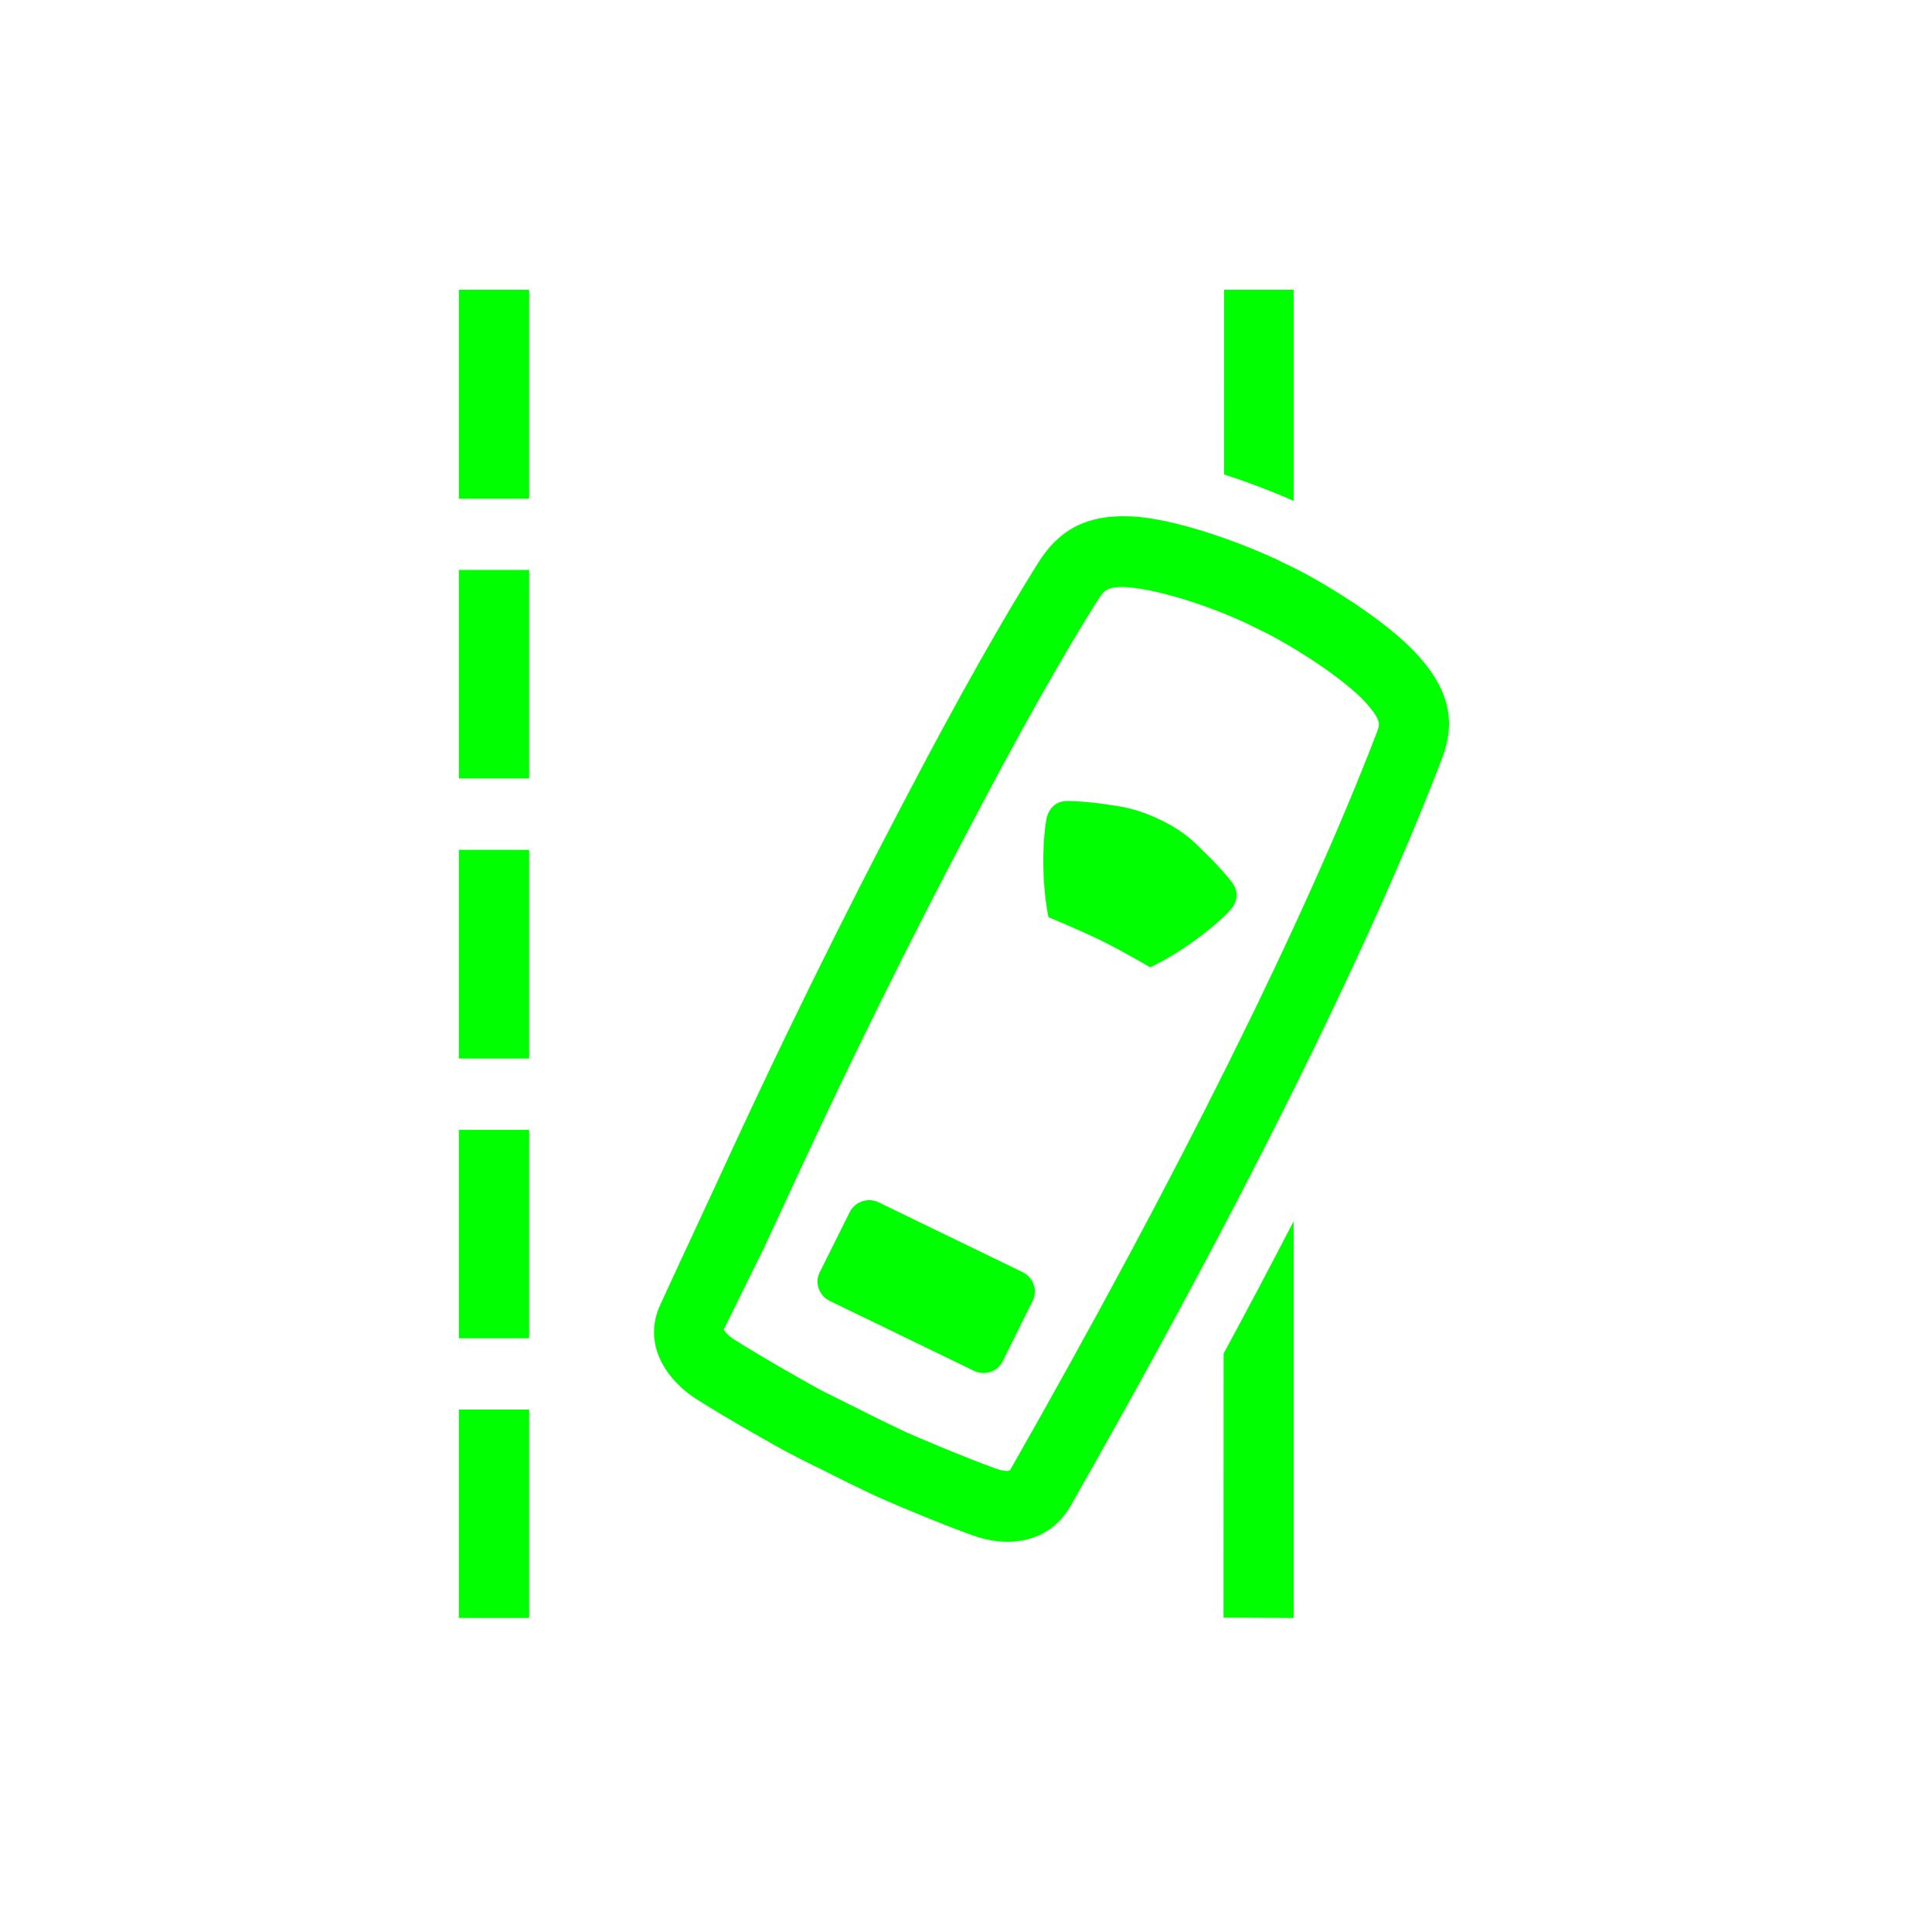 <svg width="80" height="80" viewBox="0 0 80 80" fill="none" xmlns="http://www.w3.org/2000/svg">
<path fill-rule="evenodd" clip-rule="evenodd" d="M19 20.65H21.911V12H19V20.65ZM19 32.233H21.911V23.598H19V32.233ZM19 43.831H21.911V35.19H19V43.831ZM19 55.415H21.911V46.786H19V55.415ZM19 66.998H21.911V58.369H19V66.998ZM53.566 50.572V67L50.664 66.979L50.667 56.049C51.627 54.279 52.598 52.439 53.566 50.572ZM46.387 21.376L46.852 21.382C48.572 21.468 51.097 22.357 52.726 23.102C52.744 23.102 52.908 23.178 53.092 23.282C53.458 23.447 53.961 23.707 53.97 23.713C55.55 24.567 57.794 26.014 58.885 27.332C60 28.652 60.281 29.911 59.719 31.382C58.759 33.887 54.965 43.689 44.336 62.345C43.388 64.017 41.559 64.058 40.257 63.568C38.967 63.113 36.504 62.076 36 61.822C36 61.822 35.12 61.397 35.114 61.397L33.903 60.788L33.68 60.685L32.806 60.239C32.314 59.996 29.982 58.664 28.841 57.937C27.662 57.193 26.565 55.707 27.343 54.023C28.356 51.819 29.561 49.252 30.474 47.261C33.464 40.821 36.024 35.843 38.01 32.091C40.629 27.119 42.373 24.28 43.051 23.211C43.769 22.106 44.681 21.532 45.951 21.403L46.387 21.376ZM46.53 24.304C45.839 24.304 45.717 24.455 45.491 24.794C44.877 25.763 43.165 28.54 40.57 33.474C38.873 36.67 36.258 41.707 33.11 48.493L31.644 51.654L29.968 55.051C29.994 55.11 30.131 55.296 30.389 55.459C31.507 56.171 33.715 57.426 34.11 57.624L36.404 58.768C36.615 58.871 36.907 59.01 37.297 59.199C37.68 59.391 40.02 60.38 41.273 60.824C41.416 60.877 41.58 60.909 41.714 60.909L41.82 60.886C48.774 48.679 54.028 38.109 57.013 30.328C57.135 29.997 57.194 29.846 56.658 29.214C56.024 28.446 54.353 27.243 52.645 26.322C52.586 26.289 52.188 26.085 51.893 25.949L51.527 25.769C49.792 24.977 47.762 24.363 46.53 24.304ZM36.381 49.786L42.355 52.682C42.797 52.906 42.976 53.435 42.762 53.86L41.522 56.362C41.308 56.806 40.776 56.974 40.334 56.764L34.36 53.869C33.912 53.648 33.725 53.113 33.941 52.688L35.191 50.182C35.413 49.754 35.943 49.571 36.381 49.786ZM44.191 33.167C44.484 33.167 45.171 33.209 45.733 33.297C46.397 33.395 47.029 33.448 48.109 33.977C49.185 34.512 49.513 34.949 50.002 35.413C50.402 35.797 50.85 36.319 51.025 36.55C51.201 36.777 51.365 37.224 50.92 37.711C50.511 38.16 49.162 39.327 47.626 40.054C47.626 40.054 46.52 39.404 45.598 38.946C44.685 38.503 43.413 37.977 43.413 37.977C43.085 36.317 43.208 34.556 43.325 33.947C43.445 33.303 43.916 33.161 44.191 33.167ZM53.567 12.001H50.688L50.685 19.646C51.987 20.063 53.081 20.524 53.567 20.739V12.001Z" fill="#00FF00"/>
</svg>
